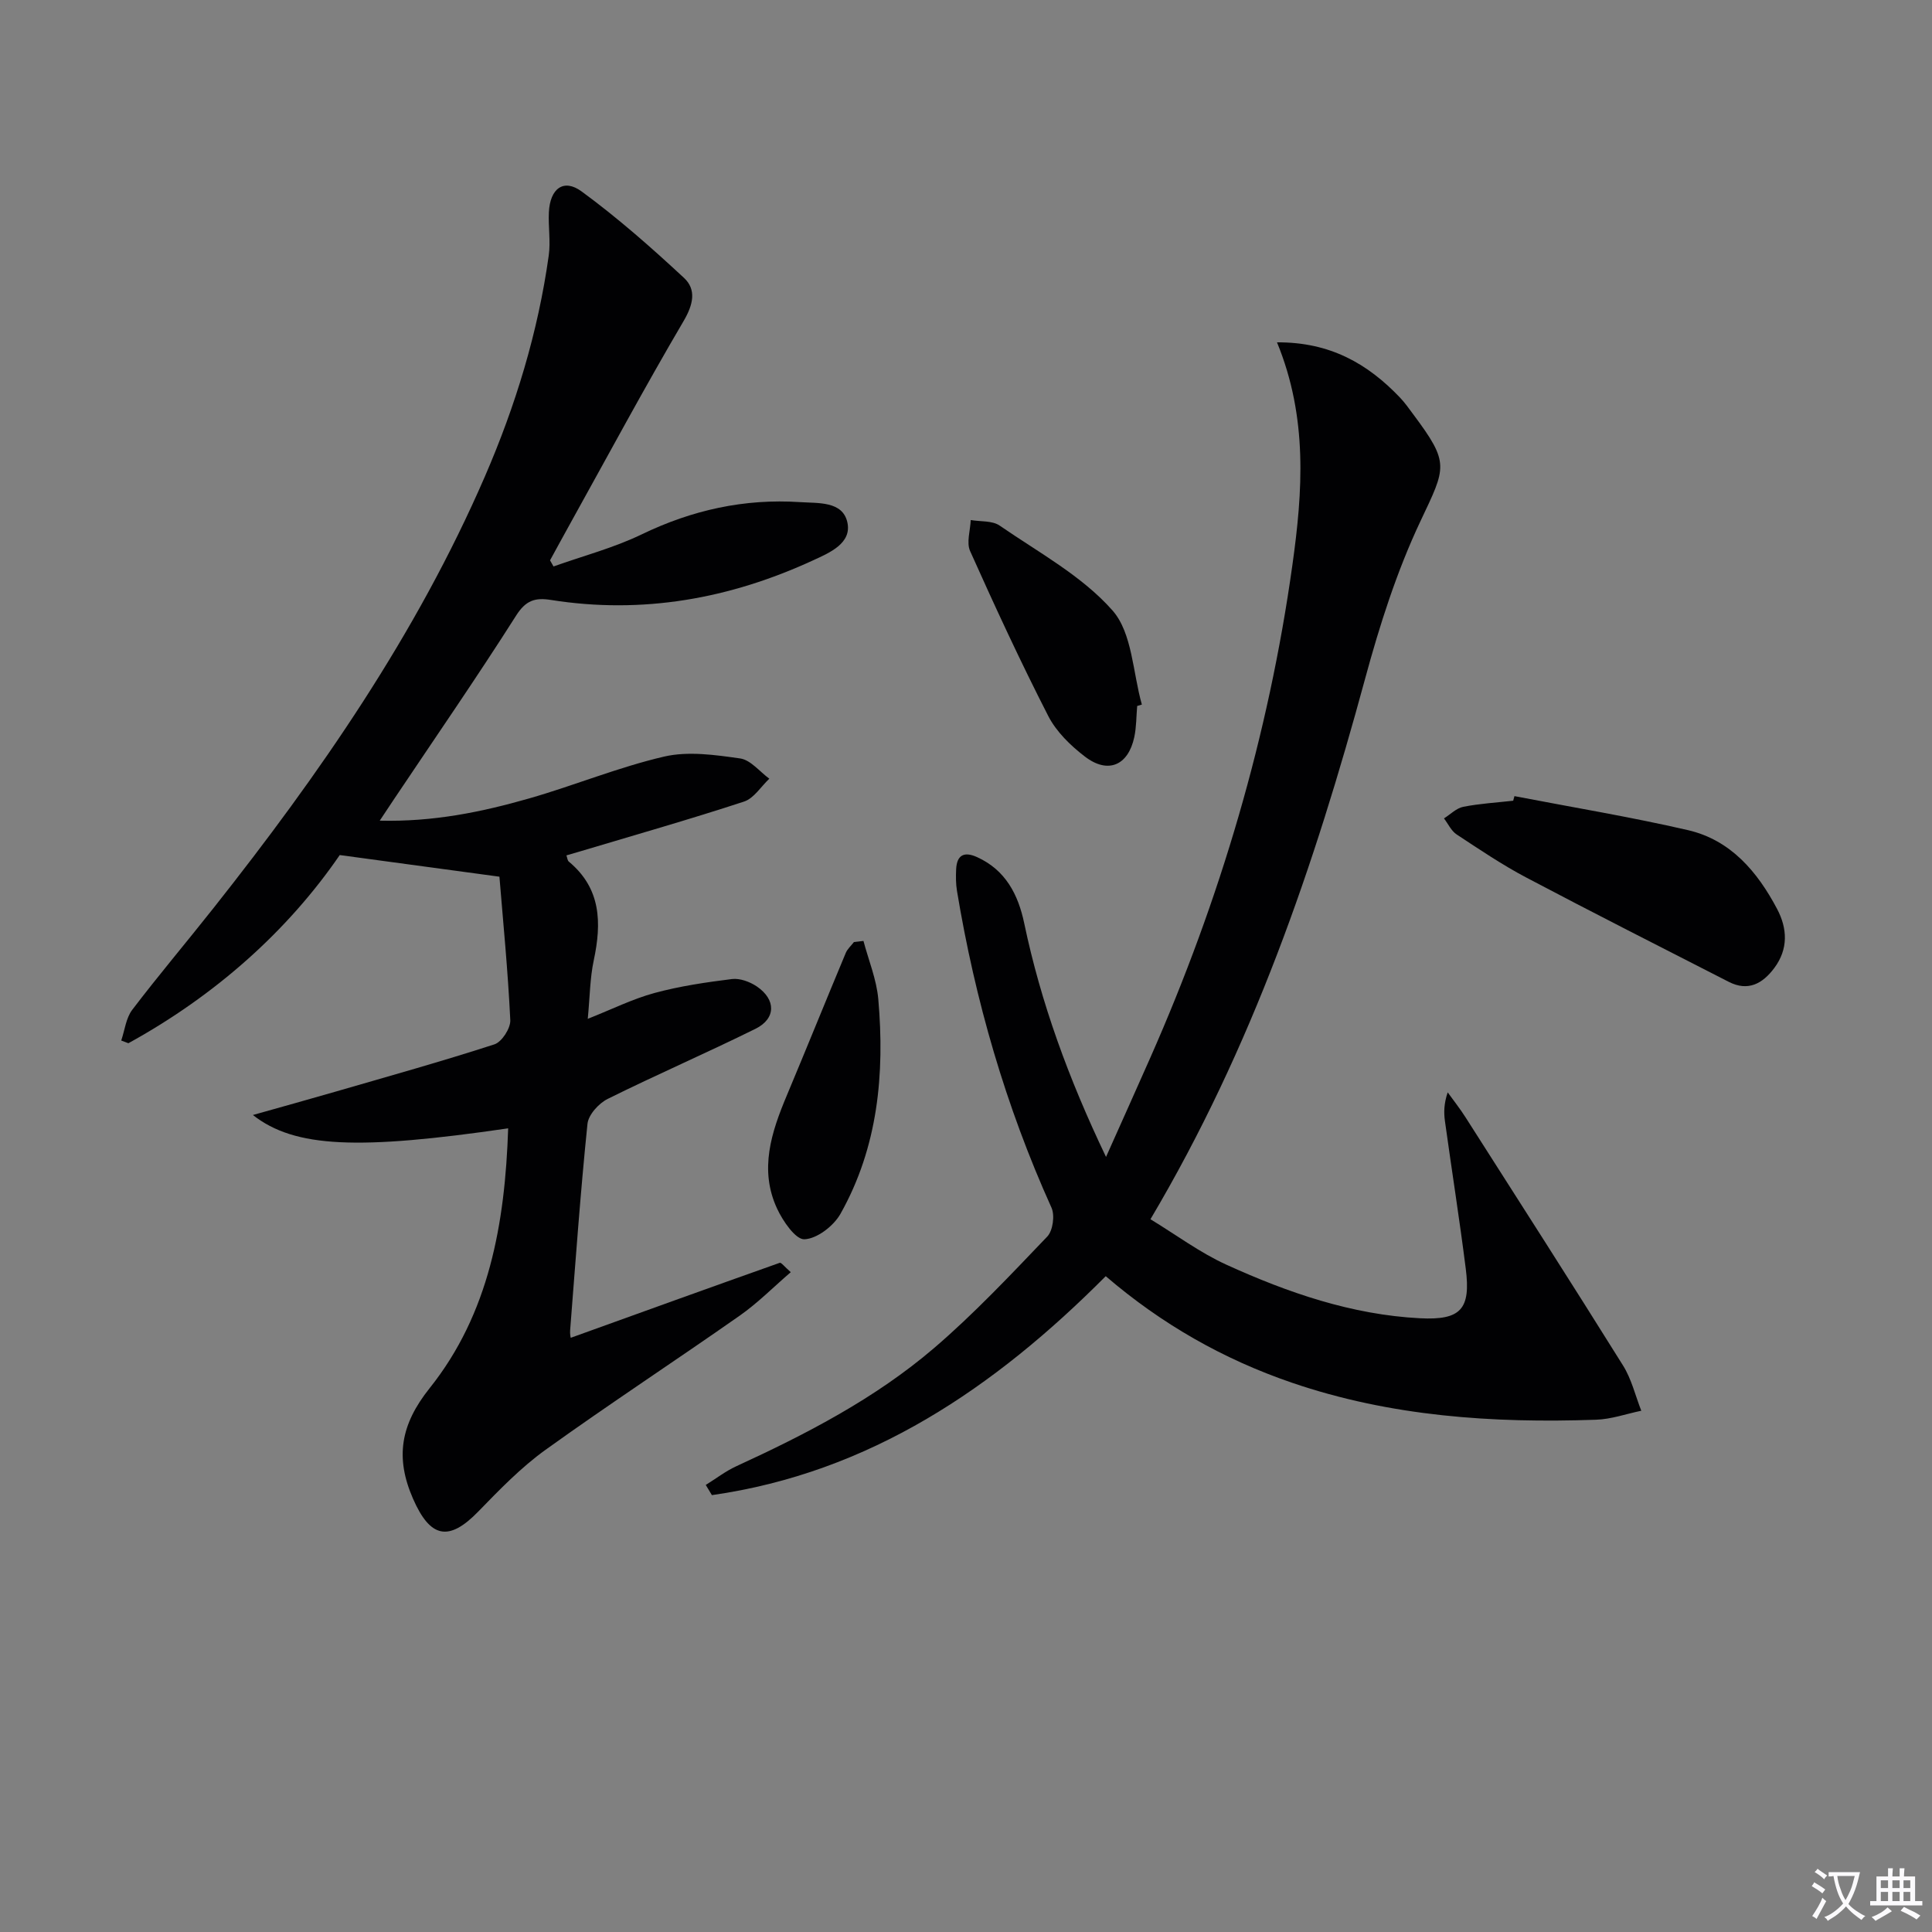 <svg enable-background="new 0 0 400 400" viewBox="0 0 400 400" xmlns="http://www.w3.org/2000/svg"><rect x="0" y="0" width="400" height="400" fill="#808080" stroke="none"/><path d="m377.9 391.2c-.2.3-.4.5-.6.8-.7-.6-1.4-1-2.2-1.5.2-.3.4-.5.5-.8.6.4 1.4.8 2.3 1.5zm-1.8 6.1c-.2-.2-.5-.4-.9-.6.4-.6.8-1.2 1.2-1.9s.7-1.3.9-1.9c.3.3.5.5.8.7-.7 1.3-1.4 2.6-2 3.7zm2.2-9c-.3.3-.5.5-.6.8-.6-.6-1.3-1.1-2-1.5.3-.3.5-.5.6-.7.6.5 1.3.9 2 1.4zm.3.2v-.9h2 4.5c-.3 1.3-.6 2.5-1 3.6s-.9 2.1-1.4 3c.4.5 1 1 1.6 1.4s1.2.8 1.9 1.1c-.3.2-.5.4-.8.8-.4-.3-1-.7-1.6-1.2s-1.2-1.1-1.6-1.6c-.5.6-1.1 1.1-1.7 1.6s-1.4.9-2.1 1.4c-.1-.3-.3-.5-.7-.8.6-.2 1.2-.5 1.9-1s1.4-1.1 2-1.8c-.5-.8-.9-1.6-1.2-2.5s-.6-2-.8-3.2c-.4.1-.7.1-1 .1zm2.5 2.7c.3 1 .7 1.7 1 2.2.3-.5.6-1.1 1-2s.6-1.9.9-3h-3.2-.4c.1.9.3 1.8.7 2.8z" fill="#fbfafc"/><path d="m396.5 388.5v1.5 3.6h1.5v.9c-.4 0-1 0-1.7 0h-7.9c-.5 0-.9 0-1.2 0v-.9h1.3v-3.5c0-.7 0-1.2 0-1.6h2.4c0-.8 0-1.4 0-1.7h1c0 .3-.1.8-.1 1.7h1.5c0-.8 0-1.4 0-1.7h1c0 .3-.1.9-.1 1.7zm-8.2 9.2c-.2-.3-.5-.5-.8-.8.8-.3 1.4-.6 1.9-.9s1-.7 1.4-1.1c.3.3.6.5.9.8-1.6 1-2.8 1.6-3.4 2zm2.6-6.8v-1.6h-1.5v1.6zm0 2.7v-1.9h-1.5v1.9zm2.4-2.7v-1.6h-1.5v1.6zm0 2.7v-1.9h-1.5v1.9zm.2 2 .7-.8c.4.2.9.5 1.6.8s1.3.7 1.8 1c-.3.3-.5.5-.8.8-.4-.3-1.5-1-3.3-1.8zm2-4.7v-1.6h-1.4v1.6zm0 2.7v-1.9h-1.4v1.9z" fill="#fbfafc"/><g fill="#010103"><path d="m105.21 233.61c-30.99 4.52-44.16 4.06-52.85-2.76 6.34-1.79 11.74-3.28 17.12-4.84 10.99-3.19 22.01-6.26 32.89-9.79 1.53-.5 3.36-3.34 3.28-5.01-.49-10.23-1.49-20.44-2.25-29.7-11.48-1.56-21.7-2.94-33.06-4.48-10.75 15.67-25.73 29.05-43.76 38.96-.49-.19-.98-.37-1.48-.56.73-2.14.98-4.65 2.28-6.36 5.44-7.15 11.25-14.01 16.82-21.06 21.95-27.73 42.01-56.67 56.17-89.31 6.37-14.7 11.02-29.91 13.24-45.8.41-2.93-.12-5.99.03-8.97.24-4.88 3.04-7.03 6.77-4.3 7.44 5.45 14.42 11.6 21.19 17.89 2.63 2.44 1.94 5.53-.08 8.97-8.08 13.74-15.63 27.8-23.37 41.74-1.44 2.59-2.85 5.19-4.27 7.78.24.42.48.85.72 1.27 6.1-2.18 12.45-3.84 18.25-6.64 10.45-5.05 21.28-7.44 32.8-6.68 3.73.25 8.78-.24 9.78 4.15.99 4.36-3.65 6.32-7.02 7.87-17.3 7.99-35.38 11.24-54.36 8.23-3.28-.52-5.2.09-7.2 3.25-8.11 12.77-16.71 25.22-25.13 37.79-.89 1.34-1.78 2.68-3.1 4.66 11.1.27 21.1-1.79 30.92-4.6 9.39-2.69 18.49-6.47 27.97-8.67 4.97-1.15 10.55-.35 15.74.39 2.16.31 4.03 2.73 6.03 4.19-1.73 1.63-3.19 4.07-5.24 4.74-11.16 3.66-22.47 6.88-33.73 10.25-.95.28-1.9.56-3.04.89.19.51.21 1.05.49 1.28 6.71 5.57 6.82 12.69 5.17 20.45-.79 3.7-.8 7.56-1.24 12.11 5.05-2 9.31-4.13 13.81-5.35 5.23-1.42 10.66-2.22 16.05-2.89 1.64-.2 3.69.56 5.12 1.52 4.02 2.72 4.01 6.67-.25 8.78-10.11 5-20.48 9.49-30.59 14.51-1.86.92-4.01 3.29-4.2 5.18-1.46 14.22-2.47 28.48-3.59 42.74-.06.76.11 1.54.12 1.55 14.47-5.22 28.86-10.42 43.28-15.53.3-.11.95.78 2.28 1.94-3.66 3.15-6.87 6.41-10.57 9-13.34 9.35-26.99 18.28-40.22 27.79-5.07 3.65-9.52 8.25-13.9 12.76-6.12 6.31-9.96 5.49-13.52-2.65-3.73-8.53-2.58-15.34 3.43-22.87 12.31-15.41 15.62-34.06 16.27-53.81z"/><path d="m264.39 70.88c11.01-.07 18.79 4.44 25.44 11.41 1.03 1.08 1.9 2.32 2.79 3.52 7.55 10.13 6.79 10.83 1.49 22.05-4.91 10.39-8.47 21.56-11.49 32.7-10.48 38.61-23.31 76.24-44.43 111.87 5.33 3.24 10.26 6.93 15.74 9.42 12.72 5.79 25.93 10.35 40.05 11.08 8.5.44 10.55-1.9 9.49-10.26-1.29-10.2-2.9-20.36-4.31-30.55-.25-1.79-.22-3.63.57-5.96 1.25 1.73 2.58 3.41 3.72 5.21 10.9 17.09 21.85 34.15 32.58 51.34 1.76 2.81 2.55 6.23 3.78 9.37-3.13.65-6.23 1.76-9.38 1.86-21.39.74-42.53-.67-63-7.68-14.15-4.85-26.9-12.09-38.5-22.04-23.04 23.15-48.88 40.67-81.54 45.33-.42-.7-.85-1.41-1.27-2.11 2.09-1.29 4.07-2.83 6.28-3.85 14.55-6.69 28.78-14.04 40.99-24.49 8.31-7.12 15.85-15.16 23.43-23.08 1.17-1.22 1.6-4.39.88-5.98-9.48-21-15.81-42.91-19.57-65.6-.24-1.46-.24-2.99-.17-4.48.15-3.02 1.72-3.7 4.36-2.49 5.89 2.68 8.49 7.76 9.73 13.67 3.46 16.49 9.18 32.16 16.94 48.39 3.31-7.41 6.27-13.98 9.18-20.57 14.43-32.67 24.48-66.64 29.41-102.01 2.12-15.13 3.23-30.46-3.19-46.07z"/><path d="m313.55 164.83c11.98 2.31 24.04 4.3 35.92 7.04 8.84 2.04 14.38 8.6 18.46 16.32 2.14 4.05 2.34 8.29-.57 12.21-2.42 3.25-5.43 4.93-9.44 2.88-14-7.16-28.04-14.27-41.95-21.61-4.98-2.63-9.68-5.81-14.39-8.91-1.12-.74-1.76-2.19-2.62-3.32 1.33-.83 2.56-2.12 4-2.4 3.39-.67 6.88-.87 10.33-1.26.09-.32.18-.63.26-.95z"/><path d="m235.44 146.17c-.19 2.15-.15 4.35-.6 6.45-1.26 5.87-5.44 7.68-10.21 4.03-2.97-2.27-5.93-5.15-7.6-8.41-5.74-11.21-11.03-22.65-16.18-34.15-.79-1.77.04-4.26.13-6.42 2.02.35 4.46.09 5.99 1.15 8.06 5.56 17.05 10.41 23.37 17.58 4.1 4.66 4.19 12.86 6.07 19.47-.31.1-.64.2-.97.3z"/><path d="m178.77 194.81c1.06 4.01 2.71 7.97 3.07 12.04 1.35 15.47-.05 30.64-7.83 44.46-1.41 2.51-4.85 5.16-7.46 5.27-1.83.08-4.46-3.76-5.66-6.34-3.75-8.07-1.19-15.83 2.02-23.46 4.11-9.8 8.09-19.66 12.19-29.47.35-.85 1.13-1.52 1.7-2.27.66-.07 1.31-.15 1.97-.23z"/></g></svg>
